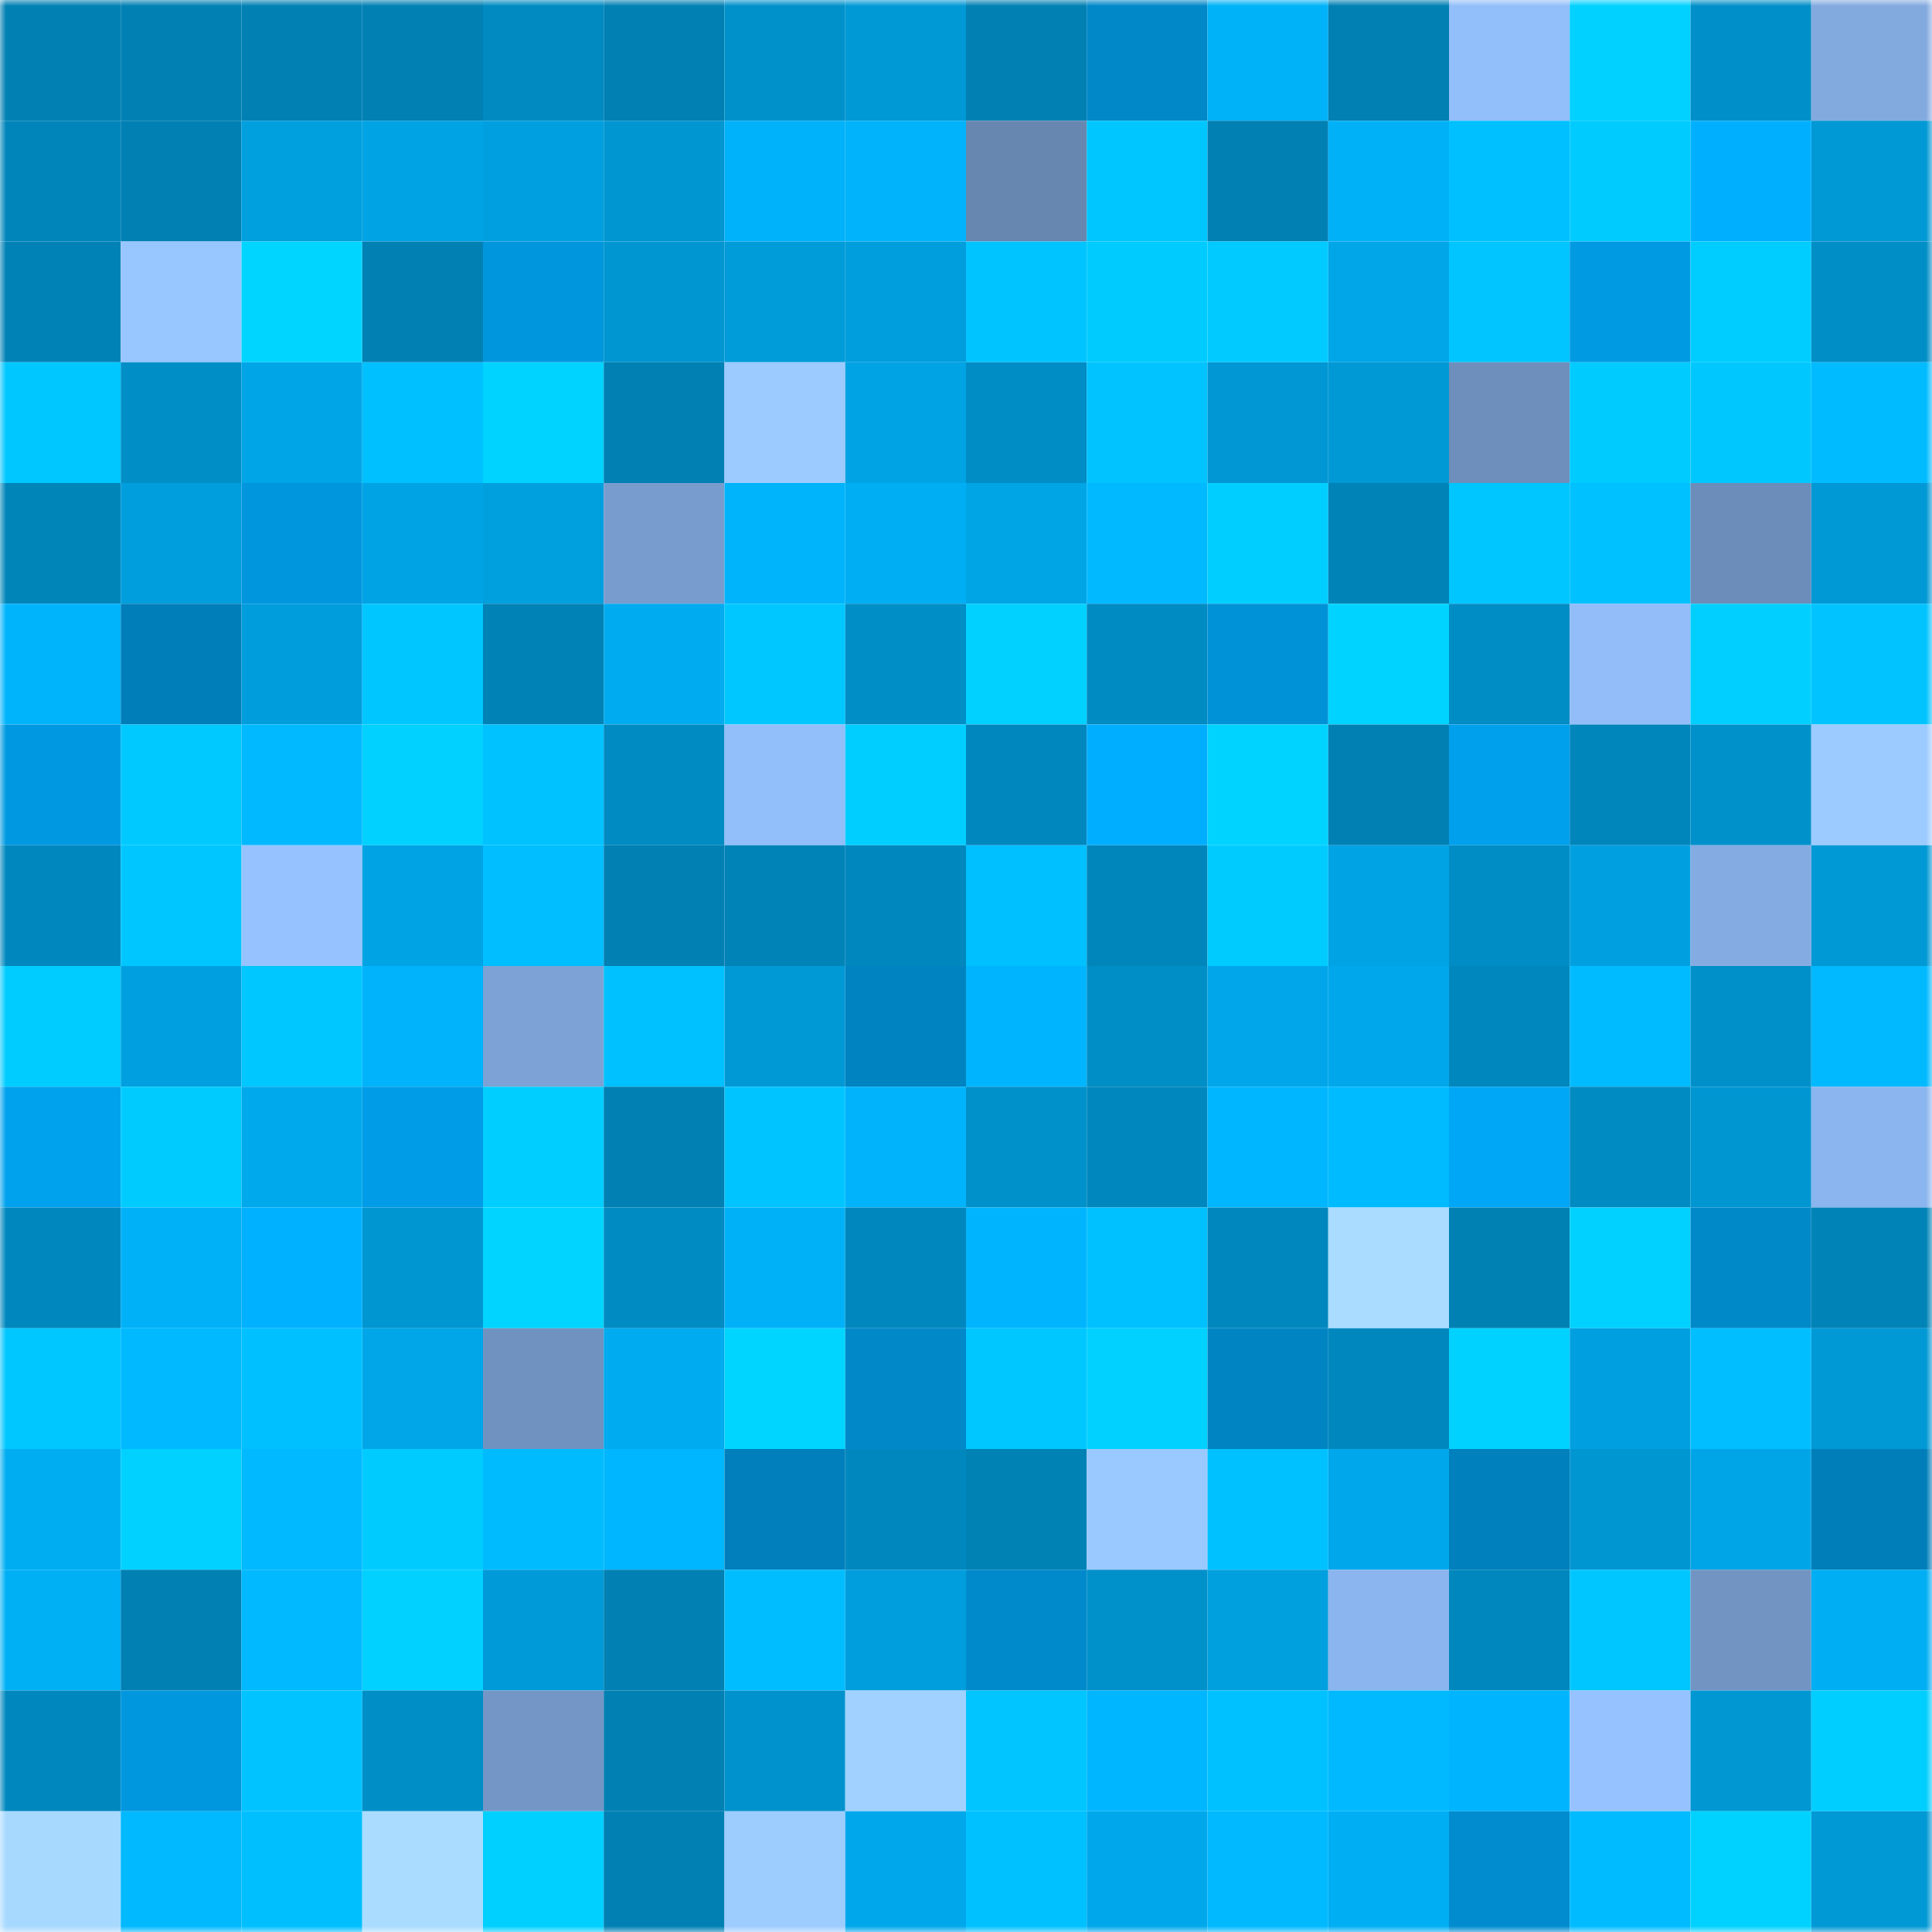 <svg viewBox="0 0 160 160" fill="none" role="img" xmlns="http://www.w3.org/2000/svg" width="240" height="240" name="ens%2C83949.eth"><mask id="1913733972" mask-type="alpha" maskUnits="userSpaceOnUse" x="0" y="0" width="160" height="160"><rect width="160" height="160" fill="#FFFFFF"></rect></mask><g mask="url(#1913733972)"><rect x="0" y="0" width="10" height="10" fill="#0080b3"></rect><rect x="10" y="0" width="10" height="10" fill="#0080b3"></rect><rect x="20" y="0" width="10" height="10" fill="#0080b3"></rect><rect x="30" y="0" width="10" height="10" fill="#0080b3"></rect><rect x="40" y="0" width="10" height="10" fill="#008ac1"></rect><rect x="50" y="0" width="10" height="10" fill="#0080b3"></rect><rect x="60" y="0" width="10" height="10" fill="#0091cb"></rect><rect x="70" y="0" width="10" height="10" fill="#0098d5"></rect><rect x="80" y="0" width="10" height="10" fill="#0080b3"></rect><rect x="90" y="0" width="10" height="10" fill="#0088c8"></rect><rect x="100" y="0" width="10" height="10" fill="#00b2f8"></rect><rect x="110" y="0" width="10" height="10" fill="#0080b3"></rect><rect x="120" y="0" width="10" height="10" fill="#92bef9"></rect><rect x="130" y="0" width="10" height="10" fill="#00d1ff"></rect><rect x="140" y="0" width="10" height="10" fill="#008fc8"></rect><rect x="150" y="0" width="10" height="10" fill="#83aadf"></rect><rect x="0" y="10" width="10" height="10" fill="#0085ba"></rect><rect x="10" y="10" width="10" height="10" fill="#0080b3"></rect><rect x="20" y="10" width="10" height="10" fill="#009fde"></rect><rect x="30" y="10" width="10" height="10" fill="#00a3e4"></rect><rect x="40" y="10" width="10" height="10" fill="#009fdf"></rect><rect x="50" y="10" width="10" height="10" fill="#0096d1"></rect><rect x="60" y="10" width="10" height="10" fill="#00b2f9"></rect><rect x="70" y="10" width="10" height="10" fill="#00b3fa"></rect><rect x="80" y="10" width="10" height="10" fill="#6786b0"></rect><rect x="90" y="10" width="10" height="10" fill="#00c6ff"></rect><rect x="100" y="10" width="10" height="10" fill="#0080b3"></rect><rect x="110" y="10" width="10" height="10" fill="#00b1f7"></rect><rect x="120" y="10" width="10" height="10" fill="#00c0ff"></rect><rect x="130" y="10" width="10" height="10" fill="#00cbff"></rect><rect x="140" y="10" width="10" height="10" fill="#00b0ff"></rect><rect x="150" y="10" width="10" height="10" fill="#0098d5"></rect><rect x="0" y="20" width="10" height="10" fill="#0082b6"></rect><rect x="10" y="20" width="10" height="10" fill="#98c6ff"></rect><rect x="20" y="20" width="10" height="10" fill="#00d5ff"></rect><rect x="30" y="20" width="10" height="10" fill="#0080b3"></rect><rect x="40" y="20" width="10" height="10" fill="#0096dd"></rect><rect x="50" y="20" width="10" height="10" fill="#0096d1"></rect><rect x="60" y="20" width="10" height="10" fill="#009bd9"></rect><rect x="70" y="20" width="10" height="10" fill="#009edc"></rect><rect x="80" y="20" width="10" height="10" fill="#00c4ff"></rect><rect x="90" y="20" width="10" height="10" fill="#00cbff"></rect><rect x="100" y="20" width="10" height="10" fill="#00caff"></rect><rect x="110" y="20" width="10" height="10" fill="#00a6e8"></rect><rect x="120" y="20" width="10" height="10" fill="#00c5ff"></rect><rect x="130" y="20" width="10" height="10" fill="#009ae3"></rect><rect x="140" y="20" width="10" height="10" fill="#00cdff"></rect><rect x="150" y="20" width="10" height="10" fill="#008ec6"></rect><rect x="0" y="30" width="10" height="10" fill="#00c7ff"></rect><rect x="10" y="30" width="10" height="10" fill="#008ec6"></rect><rect x="20" y="30" width="10" height="10" fill="#00a5e7"></rect><rect x="30" y="30" width="10" height="10" fill="#00c0ff"></rect><rect x="40" y="30" width="10" height="10" fill="#00d3ff"></rect><rect x="50" y="30" width="10" height="10" fill="#0080b3"></rect><rect x="60" y="30" width="10" height="10" fill="#9ccbff"></rect><rect x="70" y="30" width="10" height="10" fill="#00a3e4"></rect><rect x="80" y="30" width="10" height="10" fill="#008cc4"></rect><rect x="90" y="30" width="10" height="10" fill="#00c3ff"></rect><rect x="100" y="30" width="10" height="10" fill="#0097d4"></rect><rect x="110" y="30" width="10" height="10" fill="#0098d5"></rect><rect x="120" y="30" width="10" height="10" fill="#6e8fbc"></rect><rect x="130" y="30" width="10" height="10" fill="#00cbff"></rect><rect x="140" y="30" width="10" height="10" fill="#00c8ff"></rect><rect x="150" y="30" width="10" height="10" fill="#00bbff"></rect><rect x="0" y="40" width="10" height="10" fill="#0085b9"></rect><rect x="10" y="40" width="10" height="10" fill="#009edc"></rect><rect x="20" y="40" width="10" height="10" fill="#0096de"></rect><rect x="30" y="40" width="10" height="10" fill="#00a3e4"></rect><rect x="40" y="40" width="10" height="10" fill="#00a0df"></rect><rect x="50" y="40" width="10" height="10" fill="#789ccd"></rect><rect x="60" y="40" width="10" height="10" fill="#00b4fc"></rect><rect x="70" y="40" width="10" height="10" fill="#00aef3"></rect><rect x="80" y="40" width="10" height="10" fill="#00a5e6"></rect><rect x="90" y="40" width="10" height="10" fill="#00b9ff"></rect><rect x="100" y="40" width="10" height="10" fill="#00ceff"></rect><rect x="110" y="40" width="10" height="10" fill="#0083b7"></rect><rect x="120" y="40" width="10" height="10" fill="#00c6ff"></rect><rect x="130" y="40" width="10" height="10" fill="#00c1ff"></rect><rect x="140" y="40" width="10" height="10" fill="#6c8cb9"></rect><rect x="150" y="40" width="10" height="10" fill="#0098d5"></rect><rect x="0" y="50" width="10" height="10" fill="#00b4fb"></rect><rect x="10" y="50" width="10" height="10" fill="#007eb9"></rect><rect x="20" y="50" width="10" height="10" fill="#009ddc"></rect><rect x="30" y="50" width="10" height="10" fill="#00c6ff"></rect><rect x="40" y="50" width="10" height="10" fill="#0082b6"></rect><rect x="50" y="50" width="10" height="10" fill="#00abef"></rect><rect x="60" y="50" width="10" height="10" fill="#00c7ff"></rect><rect x="70" y="50" width="10" height="10" fill="#008ec6"></rect><rect x="80" y="50" width="10" height="10" fill="#00d1ff"></rect><rect x="90" y="50" width="10" height="10" fill="#008bc2"></rect><rect x="100" y="50" width="10" height="10" fill="#0092d7"></rect><rect x="110" y="50" width="10" height="10" fill="#00d3ff"></rect><rect x="120" y="50" width="10" height="10" fill="#008cc4"></rect><rect x="130" y="50" width="10" height="10" fill="#92bdf9"></rect><rect x="140" y="50" width="10" height="10" fill="#00cfff"></rect><rect x="150" y="50" width="10" height="10" fill="#00c3ff"></rect><rect x="0" y="60" width="10" height="10" fill="#0099e1"></rect><rect x="10" y="60" width="10" height="10" fill="#00c9ff"></rect><rect x="20" y="60" width="10" height="10" fill="#00b9ff"></rect><rect x="30" y="60" width="10" height="10" fill="#00d1ff"></rect><rect x="40" y="60" width="10" height="10" fill="#00c2ff"></rect><rect x="50" y="60" width="10" height="10" fill="#008bc2"></rect><rect x="60" y="60" width="10" height="10" fill="#92bef9"></rect><rect x="70" y="60" width="10" height="10" fill="#00ceff"></rect><rect x="80" y="60" width="10" height="10" fill="#0087bd"></rect><rect x="90" y="60" width="10" height="10" fill="#00aeff"></rect><rect x="100" y="60" width="10" height="10" fill="#00d3ff"></rect><rect x="110" y="60" width="10" height="10" fill="#0080b3"></rect><rect x="120" y="60" width="10" height="10" fill="#00a0ed"></rect><rect x="130" y="60" width="10" height="10" fill="#0086bb"></rect><rect x="140" y="60" width="10" height="10" fill="#0091cb"></rect><rect x="150" y="60" width="10" height="10" fill="#9ccbff"></rect><rect x="0" y="70" width="10" height="10" fill="#0088be"></rect><rect x="10" y="70" width="10" height="10" fill="#00c6ff"></rect><rect x="20" y="70" width="10" height="10" fill="#96c3ff"></rect><rect x="30" y="70" width="10" height="10" fill="#00a3e4"></rect><rect x="40" y="70" width="10" height="10" fill="#00beff"></rect><rect x="50" y="70" width="10" height="10" fill="#0080b3"></rect><rect x="60" y="70" width="10" height="10" fill="#0084b8"></rect><rect x="70" y="70" width="10" height="10" fill="#0088be"></rect><rect x="80" y="70" width="10" height="10" fill="#00c0ff"></rect><rect x="90" y="70" width="10" height="10" fill="#0086bb"></rect><rect x="100" y="70" width="10" height="10" fill="#00cbff"></rect><rect x="110" y="70" width="10" height="10" fill="#00a3e4"></rect><rect x="120" y="70" width="10" height="10" fill="#008dc6"></rect><rect x="130" y="70" width="10" height="10" fill="#00a0e0"></rect><rect x="140" y="70" width="10" height="10" fill="#85ace2"></rect><rect x="150" y="70" width="10" height="10" fill="#0098d5"></rect><rect x="0" y="80" width="10" height="10" fill="#00ccff"></rect><rect x="10" y="80" width="10" height="10" fill="#00a0e0"></rect><rect x="20" y="80" width="10" height="10" fill="#00c7ff"></rect><rect x="30" y="80" width="10" height="10" fill="#00b3fa"></rect><rect x="40" y="80" width="10" height="10" fill="#7da2d5"></rect><rect x="50" y="80" width="10" height="10" fill="#00c1ff"></rect><rect x="60" y="80" width="10" height="10" fill="#0099d6"></rect><rect x="70" y="80" width="10" height="10" fill="#0083c1"></rect><rect x="80" y="80" width="10" height="10" fill="#00b5fd"></rect><rect x="90" y="80" width="10" height="10" fill="#008ec6"></rect><rect x="100" y="80" width="10" height="10" fill="#00a6e9"></rect><rect x="110" y="80" width="10" height="10" fill="#00a8eb"></rect><rect x="120" y="80" width="10" height="10" fill="#0087bd"></rect><rect x="130" y="80" width="10" height="10" fill="#00bbff"></rect><rect x="140" y="80" width="10" height="10" fill="#0090c9"></rect><rect x="150" y="80" width="10" height="10" fill="#00b9ff"></rect><rect x="0" y="90" width="10" height="10" fill="#00a1ed"></rect><rect x="10" y="90" width="10" height="10" fill="#00cbff"></rect><rect x="20" y="90" width="10" height="10" fill="#00a9ec"></rect><rect x="30" y="90" width="10" height="10" fill="#009ce7"></rect><rect x="40" y="90" width="10" height="10" fill="#00ceff"></rect><rect x="50" y="90" width="10" height="10" fill="#0080b3"></rect><rect x="60" y="90" width="10" height="10" fill="#00c4ff"></rect><rect x="70" y="90" width="10" height="10" fill="#00b3fa"></rect><rect x="80" y="90" width="10" height="10" fill="#0091ca"></rect><rect x="90" y="90" width="10" height="10" fill="#0088be"></rect><rect x="100" y="90" width="10" height="10" fill="#00b7ff"></rect><rect x="110" y="90" width="10" height="10" fill="#00bbff"></rect><rect x="120" y="90" width="10" height="10" fill="#00a7f6"></rect><rect x="130" y="90" width="10" height="10" fill="#008bc2"></rect><rect x="140" y="90" width="10" height="10" fill="#0096d2"></rect><rect x="150" y="90" width="10" height="10" fill="#8bb5ee"></rect><rect x="0" y="100" width="10" height="10" fill="#0088be"></rect><rect x="10" y="100" width="10" height="10" fill="#00b1f7"></rect><rect x="20" y="100" width="10" height="10" fill="#00b1ff"></rect><rect x="30" y="100" width="10" height="10" fill="#0096d1"></rect><rect x="40" y="100" width="10" height="10" fill="#00d4ff"></rect><rect x="50" y="100" width="10" height="10" fill="#008bc2"></rect><rect x="60" y="100" width="10" height="10" fill="#00b1f7"></rect><rect x="70" y="100" width="10" height="10" fill="#0088be"></rect><rect x="80" y="100" width="10" height="10" fill="#00b5fd"></rect><rect x="90" y="100" width="10" height="10" fill="#00c1ff"></rect><rect x="100" y="100" width="10" height="10" fill="#0088be"></rect><rect x="110" y="100" width="10" height="10" fill="#a9dcff"></rect><rect x="120" y="100" width="10" height="10" fill="#0081b4"></rect><rect x="130" y="100" width="10" height="10" fill="#00d1ff"></rect><rect x="140" y="100" width="10" height="10" fill="#0089c9"></rect><rect x="150" y="100" width="10" height="10" fill="#0083b7"></rect><rect x="0" y="110" width="10" height="10" fill="#00c7ff"></rect><rect x="10" y="110" width="10" height="10" fill="#00b9ff"></rect><rect x="20" y="110" width="10" height="10" fill="#00c0ff"></rect><rect x="30" y="110" width="10" height="10" fill="#00a6e8"></rect><rect x="40" y="110" width="10" height="10" fill="#7092c0"></rect><rect x="50" y="110" width="10" height="10" fill="#00abef"></rect><rect x="60" y="110" width="10" height="10" fill="#00d5ff"></rect><rect x="70" y="110" width="10" height="10" fill="#0088c8"></rect><rect x="80" y="110" width="10" height="10" fill="#00c7ff"></rect><rect x="90" y="110" width="10" height="10" fill="#00d1ff"></rect><rect x="100" y="110" width="10" height="10" fill="#0084c2"></rect><rect x="110" y="110" width="10" height="10" fill="#0088be"></rect><rect x="120" y="110" width="10" height="10" fill="#00d2ff"></rect><rect x="130" y="110" width="10" height="10" fill="#00a0e0"></rect><rect x="140" y="110" width="10" height="10" fill="#00beff"></rect><rect x="150" y="110" width="10" height="10" fill="#0098d5"></rect><rect x="0" y="120" width="10" height="10" fill="#00adf1"></rect><rect x="10" y="120" width="10" height="10" fill="#00d1ff"></rect><rect x="20" y="120" width="10" height="10" fill="#00b9ff"></rect><rect x="30" y="120" width="10" height="10" fill="#00cbff"></rect><rect x="40" y="120" width="10" height="10" fill="#00bcff"></rect><rect x="50" y="120" width="10" height="10" fill="#00b6fe"></rect><rect x="60" y="120" width="10" height="10" fill="#007fbc"></rect><rect x="70" y="120" width="10" height="10" fill="#0088be"></rect><rect x="80" y="120" width="10" height="10" fill="#0082b5"></rect><rect x="90" y="120" width="10" height="10" fill="#9ac9ff"></rect><rect x="100" y="120" width="10" height="10" fill="#00c1ff"></rect><rect x="110" y="120" width="10" height="10" fill="#00a8eb"></rect><rect x="120" y="120" width="10" height="10" fill="#0080bd"></rect><rect x="130" y="120" width="10" height="10" fill="#0096d1"></rect><rect x="140" y="120" width="10" height="10" fill="#00a5e7"></rect><rect x="150" y="120" width="10" height="10" fill="#007eb9"></rect><rect x="0" y="130" width="10" height="10" fill="#00b0f5"></rect><rect x="10" y="130" width="10" height="10" fill="#0080b3"></rect><rect x="20" y="130" width="10" height="10" fill="#00b9ff"></rect><rect x="30" y="130" width="10" height="10" fill="#00d1ff"></rect><rect x="40" y="130" width="10" height="10" fill="#009ad8"></rect><rect x="50" y="130" width="10" height="10" fill="#0080b3"></rect><rect x="60" y="130" width="10" height="10" fill="#00bdff"></rect><rect x="70" y="130" width="10" height="10" fill="#009edc"></rect><rect x="80" y="130" width="10" height="10" fill="#008acb"></rect><rect x="90" y="130" width="10" height="10" fill="#0090ca"></rect><rect x="100" y="130" width="10" height="10" fill="#009fde"></rect><rect x="110" y="130" width="10" height="10" fill="#8bb5ee"></rect><rect x="120" y="130" width="10" height="10" fill="#0087bd"></rect><rect x="130" y="130" width="10" height="10" fill="#00c6ff"></rect><rect x="140" y="130" width="10" height="10" fill="#7294c3"></rect><rect x="150" y="130" width="10" height="10" fill="#00aef3"></rect><rect x="0" y="140" width="10" height="10" fill="#0088be"></rect><rect x="10" y="140" width="10" height="10" fill="#0097df"></rect><rect x="20" y="140" width="10" height="10" fill="#00c3ff"></rect><rect x="30" y="140" width="10" height="10" fill="#008ec6"></rect><rect x="40" y="140" width="10" height="10" fill="#7496c6"></rect><rect x="50" y="140" width="10" height="10" fill="#0080b3"></rect><rect x="60" y="140" width="10" height="10" fill="#0092cd"></rect><rect x="70" y="140" width="10" height="10" fill="#a1d1ff"></rect><rect x="80" y="140" width="10" height="10" fill="#00c5ff"></rect><rect x="90" y="140" width="10" height="10" fill="#00b6fe"></rect><rect x="100" y="140" width="10" height="10" fill="#00c1ff"></rect><rect x="110" y="140" width="10" height="10" fill="#00b9ff"></rect><rect x="120" y="140" width="10" height="10" fill="#00b5fd"></rect><rect x="130" y="140" width="10" height="10" fill="#96c3ff"></rect><rect x="140" y="140" width="10" height="10" fill="#0097d3"></rect><rect x="150" y="140" width="10" height="10" fill="#00ceff"></rect><rect x="0" y="150" width="10" height="10" fill="#a7d9ff"></rect><rect x="10" y="150" width="10" height="10" fill="#00b9ff"></rect><rect x="20" y="150" width="10" height="10" fill="#00bfff"></rect><rect x="30" y="150" width="10" height="10" fill="#a9dcff"></rect><rect x="40" y="150" width="10" height="10" fill="#00d0ff"></rect><rect x="50" y="150" width="10" height="10" fill="#0080b3"></rect><rect x="60" y="150" width="10" height="10" fill="#9dccff"></rect><rect x="70" y="150" width="10" height="10" fill="#00a8eb"></rect><rect x="80" y="150" width="10" height="10" fill="#00c1ff"></rect><rect x="90" y="150" width="10" height="10" fill="#00a8eb"></rect><rect x="100" y="150" width="10" height="10" fill="#00b9ff"></rect><rect x="110" y="150" width="10" height="10" fill="#00aef3"></rect><rect x="120" y="150" width="10" height="10" fill="#008ccf"></rect><rect x="130" y="150" width="10" height="10" fill="#00bbff"></rect><rect x="140" y="150" width="10" height="10" fill="#00d2ff"></rect><rect x="150" y="150" width="10" height="10" fill="#0098d5"></rect></g></svg>
